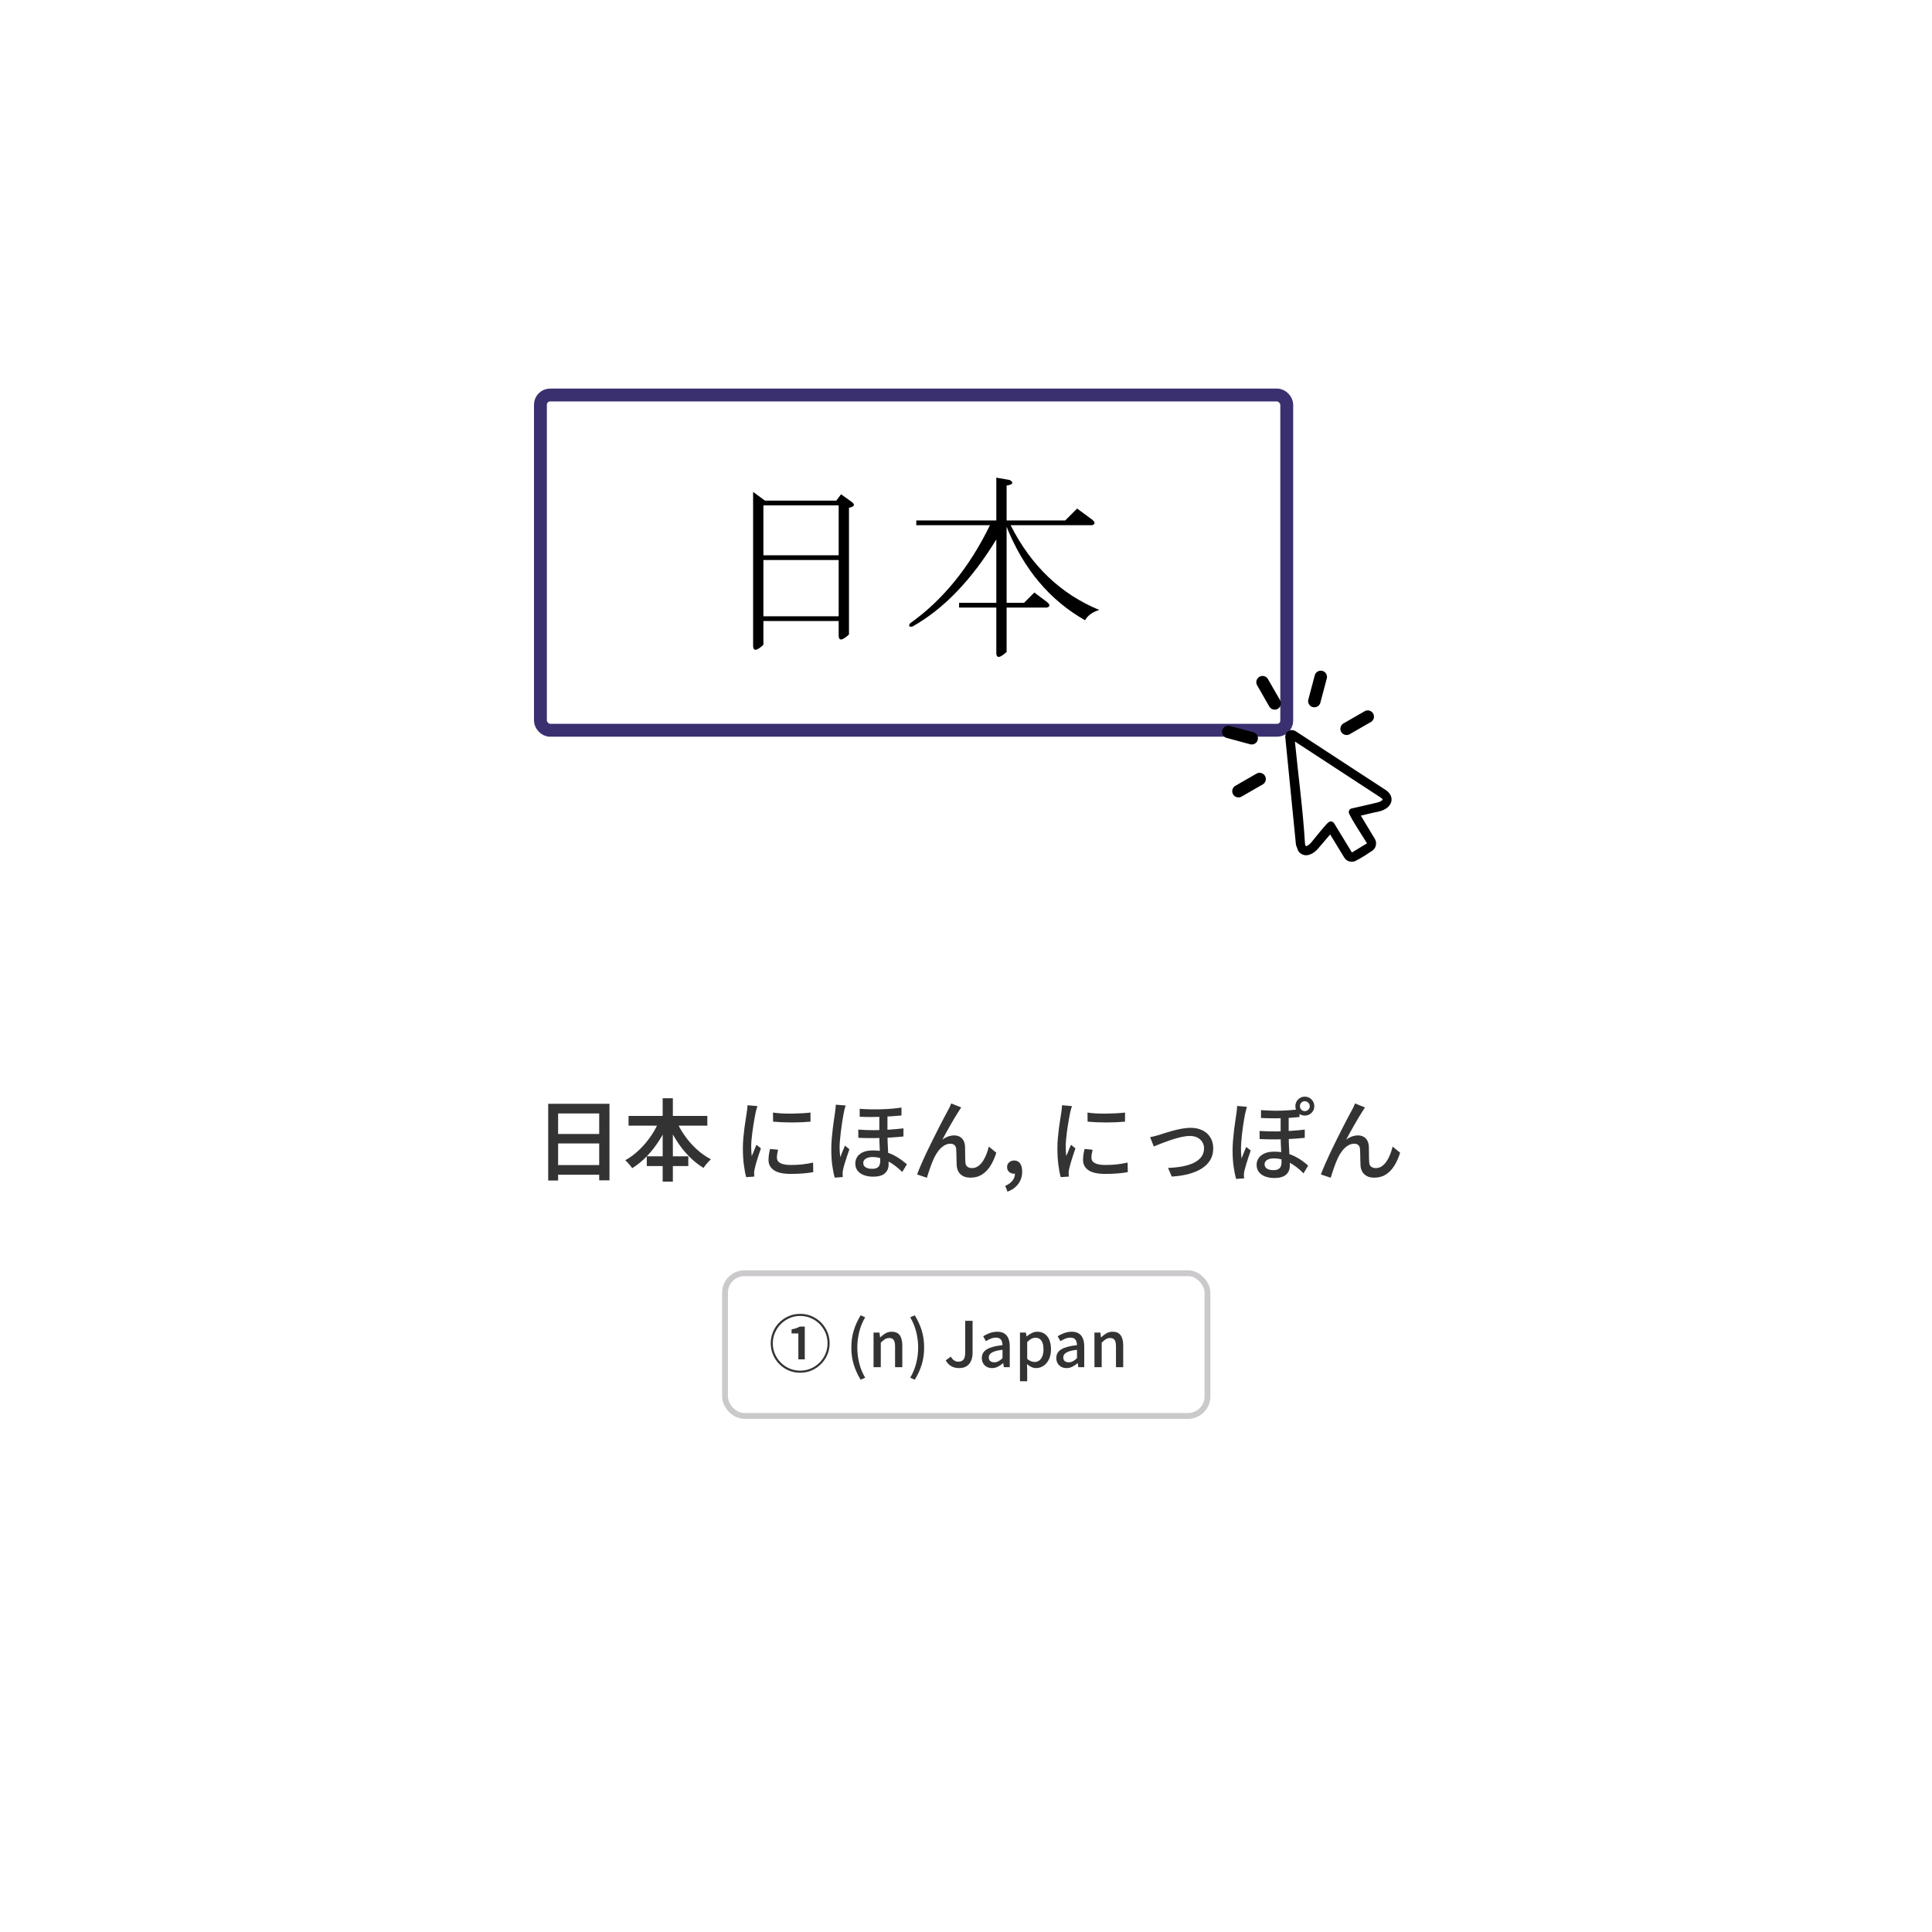 <?xml version="1.0" encoding="utf-8"?>
<svg viewBox="0 0 600 600" xmlns="http://www.w3.org/2000/svg" xmlns:bx="https://boxy-svg.com">
  <defs>
    <filter id="filter-1" color-interpolation-filters="sRGB" x="-500%" y="-500%" width="1000%" height="1000%" bx:preset="drop-shadow 1 0 12 7 0.6 rgba(238,241,251,1)">
      <feGaussianBlur in="SourceAlpha" stdDeviation="7"/>
      <feOffset dx="0" dy="12"/>
      <feComponentTransfer result="offsetblur">
        <feFuncA id="feFuncA-1" type="linear" slope="1.2"/>
      </feComponentTransfer>
      <feFlood flood-color="rgba(238,241,251,1)"/>
      <feComposite in2="offsetblur" operator="in"/>
      <feMerge>
        <feMergeNode/>
        <feMergeNode in="SourceGraphic"/>
      </feMerge>
    </filter>
  </defs>
  <g transform="matrix(1, 0, 0, 1, 0, -20.295)">
    <title>ocr</title>
    <rect style="fill: none; stroke-width: 4px; stroke: rgb(58, 48, 112);" x="167.832" y="142.973" width="231.777" height="104.113" rx="3" ry="3"/>
    <polygon style="fill: rgb(255, 255, 255);" points="419.186 287.433 426.804 282.729 421.427 272.873 430.835 270.52 431.507 267.496 402.61 248.455 400.259 250.023 403.507 283.96 406.867 284.521 411.01 280.152 413.362 277.576"/>
    <path d="M 237.575 175.768 L 259.717 175.768 L 261.194 173.799 L 264.638 176.26 C 265.622 177.08 265.294 177.654 263.654 177.982 L 263.654 217.347 C 261.521 219.315 260.456 219.398 260.456 217.593 L 260.456 213.165 L 237.082 213.165 L 237.082 220.546 C 234.95 222.514 233.884 222.596 233.884 220.792 L 233.884 173.062 L 237.575 175.768 Z M 260.456 177.244 L 237.082 177.244 L 237.082 192.744 L 260.456 192.744 L 260.456 177.244 Z M 260.456 194.22 L 237.082 194.22 L 237.082 211.688 L 260.456 211.688 L 260.456 194.22 Z M 309.415 208.982 L 297.852 208.982 L 297.852 207.506 L 309.415 207.506 L 309.415 187.823 C 301.707 200.453 293.013 209.474 283.336 214.887 C 282.352 215.05 282.106 214.723 282.598 213.903 C 292.767 206.686 301.051 196.517 307.447 183.395 L 284.566 183.395 L 284.566 181.919 L 309.415 181.919 L 309.415 168.633 L 313.598 169.371 C 314.911 170.191 314.582 170.765 312.614 171.093 L 312.614 181.919 L 330.82 181.919 L 334.511 178.228 L 339.185 181.673 C 340.169 182.493 340.169 183.067 339.185 183.395 L 313.844 183.395 C 320.241 196.024 329.426 204.8 341.399 209.72 C 339.267 210.377 337.791 211.442 336.971 212.919 C 325.981 206.686 317.863 197.008 312.614 183.887 L 312.614 207.506 L 318.026 207.506 L 321.225 204.307 L 325.161 207.26 C 326.146 208.08 326.146 208.654 325.161 208.982 L 312.614 208.982 L 312.614 222.76 C 310.482 224.728 309.415 224.81 309.415 223.006 L 309.415 208.982 Z" fill="#000000" stroke="none" style=""/>
    <path d="M 420.998 287.647 C 420.857 287.716 420.712 287.773 420.562 287.816 C 420.404 287.861 420.242 287.891 420.077 287.904 C 419.917 287.919 419.754 287.919 419.594 287.904 C 419.43 287.891 419.269 287.867 419.11 287.831 C 418.943 287.787 418.782 287.729 418.625 287.656 C 418.469 287.586 418.32 287.5 418.18 287.4 C 418.045 287.299 417.919 287.188 417.803 287.066 C 417.683 286.937 417.577 286.795 417.488 286.645 L 413.091 279.441 L 409.369 283.798 C 409.201 283.997 409.023 284.188 408.836 284.369 C 408.648 284.548 408.458 284.713 408.265 284.853 L 408.226 284.882 C 408.04 285.027 407.846 285.159 407.645 285.28 C 407.452 285.396 407.252 285.497 407.045 285.584 C 406.888 285.657 406.726 285.717 406.56 285.763 C 406.402 285.813 406.241 285.849 406.077 285.87 C 405.906 285.893 405.735 285.905 405.563 285.904 C 405.401 285.897 405.239 285.879 405.079 285.851 C 404.883 285.814 404.692 285.757 404.508 285.682 C 404.327 285.609 404.155 285.516 403.994 285.405 C 403.835 285.295 403.685 285.168 403.549 285.028 C 403.415 284.877 403.293 284.715 403.186 284.543 L 403.133 284.447 L 403.089 284.345 L 402.465 282.656 L 402.465 282.573 L 399.168 249.375 C 399.136 249.162 399.136 248.945 399.168 248.731 C 399.205 248.52 399.275 248.316 399.376 248.126 C 399.535 247.825 399.766 247.567 400.049 247.376 C 400.183 247.283 400.33 247.208 400.484 247.153 C 400.641 247.095 400.803 247.056 400.969 247.037 C 401.177 247.014 401.388 247.022 401.593 247.061 C 401.804 247.103 402.008 247.175 402.198 247.274 L 402.344 247.351 C 408.885 251.631 414.98 255.611 421.051 259.576 L 430.25 265.575 C 430.417 265.683 430.579 265.799 430.734 265.923 C 430.873 266.033 431.006 266.151 431.131 266.277 L 431.16 266.311 C 431.284 266.435 431.399 266.567 431.504 266.708 C 431.608 266.84 431.7 266.981 431.78 267.129 C 431.879 267.305 431.962 267.49 432.026 267.681 C 432.089 267.865 432.13 268.055 432.153 268.247 C 432.174 268.442 432.174 268.638 432.153 268.833 C 432.133 269.028 432.096 269.222 432.041 269.409 C 431.94 269.735 431.786 270.042 431.586 270.32 C 431.489 270.462 431.381 270.597 431.262 270.721 C 431.138 270.854 431.006 270.977 430.865 271.089 C 430.686 271.236 430.499 271.37 430.303 271.491 C 430.093 271.617 429.877 271.729 429.654 271.83 C 429.427 271.932 429.17 272.028 428.947 272.111 C 428.701 272.195 428.451 272.263 428.197 272.319 C 426.856 272.58 425.52 272.905 424.193 273.225 L 422.62 273.597 L 426.977 280.83 C 427.066 280.984 427.14 281.146 427.2 281.314 C 427.375 281.815 427.4 282.354 427.272 282.868 L 427.272 282.917 C 427.233 283.073 427.179 283.225 427.112 283.372 C 427.042 283.522 426.959 283.666 426.866 283.803 C 426.768 283.944 426.658 284.075 426.536 284.195 C 426.414 284.315 426.281 284.424 426.139 284.519 L 425.171 285.144 C 423.831 286.062 422.438 286.898 420.998 287.647 Z M 397.579 237.852 C 398.27 239.174 397.272 240.747 395.783 240.686 C 395.15 240.658 394.569 240.324 394.229 239.789 L 390.356 233.011 C 389.692 231.677 390.721 230.123 392.209 230.215 C 392.814 230.253 393.366 230.571 393.702 231.075 L 397.604 237.852 L 397.579 237.852 Z M 390.317 260.496 C 391.652 259.832 393.205 260.861 393.113 262.349 C 393.076 262.954 392.758 263.506 392.254 263.842 L 385.476 267.744 C 384.141 268.409 382.588 267.379 382.68 265.891 C 382.717 265.286 383.035 264.734 383.539 264.399 L 390.317 260.496 Z M 389.315 247.72 C 390.737 248.167 391.142 249.985 390.044 250.994 C 389.577 251.422 388.931 251.595 388.313 251.457 L 380.814 249.424 C 379.404 248.937 379.052 247.107 380.178 246.131 C 380.618 245.749 381.208 245.585 381.782 245.686 L 389.301 247.72 L 389.315 247.72 Z M 419.061 248.363 C 417.727 249.028 416.173 247.999 416.265 246.511 C 416.302 245.906 416.62 245.354 417.124 245.018 L 423.903 241.116 C 425.237 240.451 426.791 241.481 426.699 242.968 C 426.662 243.573 426.343 244.126 425.839 244.461 L 419.061 248.363 Z M 410.085 238.39 C 409.802 239.854 408.04 240.462 406.914 239.484 C 406.318 238.967 406.096 238.14 406.352 237.393 L 408.347 229.884 C 408.834 228.474 410.664 228.121 411.64 229.248 C 412.022 229.688 412.186 230.278 412.084 230.852 L 410.085 238.39 Z M 419.85 285.042 L 424.532 282.205 C 422.896 279.484 420.247 275.645 418.959 272.924 C 418.935 272.868 418.916 272.81 418.901 272.75 C 418.759 272.124 419.152 271.502 419.778 271.36 C 422.383 270.765 425.045 270.203 427.631 269.554 C 427.929 269.488 428.22 269.394 428.502 269.274 C 428.726 269.176 428.938 269.051 429.131 268.901 C 429.197 268.845 429.259 268.783 429.316 268.717 C 429.344 268.682 429.367 268.643 429.383 268.601 L 429.354 268.513 C 429.298 268.417 429.225 268.331 429.141 268.257 C 429.017 268.144 428.882 268.042 428.739 267.952 L 402.145 250.581 C 403.167 260.922 404.662 271.932 405.268 282.2 C 405.284 282.364 405.313 282.526 405.355 282.684 C 405.385 282.789 405.427 282.89 405.481 282.985 L 405.544 283.053 C 405.591 283.059 405.638 283.059 405.684 283.053 C 405.769 283.033 405.851 283.005 405.931 282.97 C 406.153 282.871 406.362 282.742 406.551 282.587 C 406.786 282.392 407.005 282.177 407.205 281.944 C 408.139 280.845 411.852 276.066 412.724 275.563 C 413.272 275.236 413.981 275.414 414.312 275.96 L 419.85 285.037 L 419.85 285.042 Z" style=""/>
  </g>
  <g style="" transform="matrix(1.206, 0, 0, 1.206, 99.104, 266.659)">
    <title>box</title>
    <rect style="fill: rgb(255, 255, 255); filter: url(#filter-1);" x="25.227" y="38.754" width="282.83" height="135.989" rx="10" ry="10">
      <title>box</title>
    </rect>
    <g transform="matrix(1, 0, 0, 1, 53.895, 0)">
      <title>result</title>
      <rect style="fill: rgb(255, 255, 255); stroke: rgb(203, 201, 203); stroke-width: 1.5px;" x="50.632" y="106.76" width="124.23" height="36.748" rx="5" ry="5"/>
      <path d="M 69.985 132.387 Q 68.414 132.387 67.037 131.803 Q 65.66 131.22 64.615 130.167 Q 63.57 129.114 62.987 127.745 Q 62.403 126.376 62.403 124.805 Q 62.403 123.234 62.987 121.857 Q 63.57 120.48 64.623 119.435 Q 65.676 118.39 67.045 117.807 Q 68.414 117.223 69.985 117.223 Q 71.556 117.223 72.933 117.807 Q 74.31 118.39 75.355 119.443 Q 76.4 120.496 76.983 121.865 Q 77.567 123.234 77.567 124.805 Q 77.567 126.393 76.975 127.761 Q 76.384 129.13 75.331 130.175 Q 74.278 131.22 72.917 131.803 Q 71.556 132.387 69.985 132.387 Z M 69.985 131.852 Q 71.443 131.852 72.723 131.301 Q 74.003 130.75 74.966 129.786 Q 75.93 128.823 76.481 127.543 Q 77.032 126.263 77.032 124.805 Q 77.032 123.347 76.481 122.067 Q 75.93 120.787 74.966 119.823 Q 74.003 118.86 72.723 118.309 Q 71.443 117.758 69.985 117.758 Q 68.511 117.758 67.239 118.317 Q 65.967 118.876 65.003 119.848 Q 64.04 120.82 63.489 122.091 Q 62.938 123.363 62.938 124.805 Q 62.938 126.263 63.489 127.543 Q 64.04 128.823 65.003 129.786 Q 65.967 130.75 67.247 131.301 Q 68.527 131.852 69.985 131.852 Z M 69.515 128.936 L 69.515 122.262 L 67.766 122.262 L 67.766 121.209 Q 68.462 121.095 68.972 120.917 Q 69.483 120.739 69.904 120.496 L 71.168 120.496 L 71.168 128.936 Z" style="fill: rgb(51, 51, 51); white-space: pre;"/>
      <path d="M 85.554 134.185 Q 84.42 132.338 83.789 130.321 Q 83.157 128.304 83.157 125.89 Q 83.157 123.493 83.789 121.468 Q 84.42 119.443 85.554 117.596 L 86.721 118.114 Q 85.684 119.864 85.19 121.865 Q 84.696 123.865 84.696 125.89 Q 84.696 127.932 85.19 129.924 Q 85.684 131.917 86.721 133.666 Z" style="fill: rgb(51, 51, 51); white-space: pre;"/>
      <path d="M 88.879 130.961 L 88.879 122.035 L 90.402 122.035 L 90.564 123.282 L 90.596 123.282 Q 91.212 122.683 91.925 122.253 Q 92.637 121.824 93.545 121.824 Q 94.97 121.824 95.626 122.739 Q 96.282 123.655 96.282 125.356 L 96.282 130.961 L 94.419 130.961 L 94.419 125.583 Q 94.419 124.432 94.063 123.938 Q 93.707 123.444 92.913 123.444 Q 92.297 123.444 91.819 123.744 Q 91.341 124.044 90.742 124.643 L 90.742 130.961 Z" style="fill: rgb(51, 51, 51); white-space: pre;"/>
      <path d="M 99.491 134.185 L 98.324 133.666 Q 99.361 131.917 99.863 129.924 Q 100.366 127.932 100.366 125.89 Q 100.366 123.865 99.863 121.865 Q 99.361 119.864 98.324 118.114 L 99.491 117.596 Q 100.641 119.443 101.273 121.468 Q 101.905 123.493 101.905 125.89 Q 101.905 128.304 101.273 130.321 Q 100.641 132.338 99.491 134.185 Z" style="fill: rgb(51, 51, 51); white-space: pre;"/>
      <path d="M 110.912 131.188 Q 109.714 131.188 108.863 130.686 Q 108.013 130.183 107.462 129.195 L 108.774 128.239 Q 109.163 128.92 109.649 129.228 Q 110.135 129.535 110.702 129.535 Q 111.609 129.535 112.046 128.993 Q 112.484 128.45 112.484 127.138 L 112.484 119.022 L 114.379 119.022 L 114.379 127.3 Q 114.379 128.369 114.023 129.252 Q 113.666 130.135 112.905 130.661 Q 112.144 131.188 110.912 131.188 Z" style="fill: rgb(51, 51, 51); white-space: pre;"/>
      <path d="M 119.382 131.188 Q 118.621 131.188 118.03 130.864 Q 117.438 130.54 117.098 129.957 Q 116.758 129.373 116.758 128.596 Q 116.758 127.154 118.03 126.368 Q 119.301 125.583 122.088 125.275 Q 122.071 124.756 121.926 124.319 Q 121.78 123.882 121.415 123.614 Q 121.051 123.347 120.387 123.347 Q 119.69 123.347 119.042 123.622 Q 118.394 123.898 117.811 124.254 L 117.114 122.991 Q 117.584 122.699 118.151 122.432 Q 118.718 122.164 119.366 121.994 Q 120.014 121.824 120.711 121.824 Q 121.828 121.824 122.541 122.27 Q 123.254 122.715 123.602 123.558 Q 123.951 124.4 123.951 125.599 L 123.951 130.961 L 122.428 130.961 L 122.282 129.94 L 122.217 129.94 Q 121.618 130.459 120.905 130.823 Q 120.192 131.188 119.382 131.188 Z M 119.949 129.697 Q 120.532 129.697 121.035 129.43 Q 121.537 129.163 122.088 128.644 L 122.088 126.474 Q 120.775 126.619 119.998 126.903 Q 119.22 127.186 118.888 127.567 Q 118.556 127.948 118.556 128.45 Q 118.556 129.114 118.961 129.406 Q 119.366 129.697 119.949 129.697 Z" style="fill: rgb(51, 51, 51); white-space: pre;"/>
      <path d="M 126.582 134.574 L 126.582 122.035 L 128.105 122.035 L 128.267 123.023 L 128.299 123.023 Q 128.899 122.537 129.595 122.181 Q 130.292 121.824 131.053 121.824 Q 132.171 121.824 132.965 122.391 Q 133.759 122.958 134.164 123.971 Q 134.569 124.983 134.569 126.36 Q 134.569 127.883 134.026 128.968 Q 133.483 130.054 132.609 130.621 Q 131.734 131.188 130.729 131.188 Q 130.146 131.188 129.547 130.92 Q 128.947 130.653 128.397 130.167 L 128.445 131.69 L 128.445 134.574 Z M 130.373 129.616 Q 131.021 129.616 131.531 129.244 Q 132.042 128.871 132.341 128.15 Q 132.641 127.429 132.641 126.393 Q 132.641 125.453 132.422 124.781 Q 132.204 124.108 131.75 123.744 Q 131.296 123.379 130.551 123.379 Q 130.033 123.379 129.522 123.647 Q 129.012 123.914 128.445 124.465 L 128.445 128.823 Q 128.964 129.26 129.466 129.438 Q 129.968 129.616 130.373 129.616 Z" style="fill: rgb(51, 51, 51); white-space: pre;"/>
      <path d="M 138.564 131.188 Q 137.803 131.188 137.212 130.864 Q 136.62 130.54 136.28 129.957 Q 135.94 129.373 135.94 128.596 Q 135.94 127.154 137.212 126.368 Q 138.483 125.583 141.27 125.275 Q 141.253 124.756 141.108 124.319 Q 140.962 123.882 140.597 123.614 Q 140.233 123.347 139.569 123.347 Q 138.872 123.347 138.224 123.622 Q 137.576 123.898 136.993 124.254 L 136.296 122.991 Q 136.766 122.699 137.333 122.432 Q 137.9 122.164 138.548 121.994 Q 139.196 121.824 139.893 121.824 Q 141.01 121.824 141.723 122.27 Q 142.436 122.715 142.784 123.558 Q 143.133 124.4 143.133 125.599 L 143.133 130.961 L 141.61 130.961 L 141.464 129.94 L 141.399 129.94 Q 140.8 130.459 140.087 130.823 Q 139.374 131.188 138.564 131.188 Z M 139.131 129.697 Q 139.714 129.697 140.217 129.43 Q 140.719 129.163 141.27 128.644 L 141.27 126.474 Q 139.957 126.619 139.18 126.903 Q 138.402 127.186 138.07 127.567 Q 137.738 127.948 137.738 128.45 Q 137.738 129.114 138.143 129.406 Q 138.548 129.697 139.131 129.697 Z" style="fill: rgb(51, 51, 51); white-space: pre;"/>
      <path d="M 145.764 130.961 L 145.764 122.035 L 147.287 122.035 L 147.449 123.282 L 147.481 123.282 Q 148.097 122.683 148.81 122.253 Q 149.523 121.824 150.43 121.824 Q 151.855 121.824 152.511 122.739 Q 153.168 123.655 153.168 125.356 L 153.168 130.961 L 151.305 130.961 L 151.305 125.583 Q 151.305 124.432 150.948 123.938 Q 150.592 123.444 149.798 123.444 Q 149.182 123.444 148.704 123.744 Q 148.227 124.044 147.627 124.643 L 147.627 130.961 Z" style="fill: rgb(51, 51, 51); white-space: pre;"/>
    </g>
    <path d="M 58.992 63.129 L 74.77 63.129 L 74.77 82.84 L 72.125 82.84 L 72.125 65.613 L 61.545 65.613 L 61.545 82.886 L 58.992 82.886 Z M 60.717 70.903 L 73.229 70.903 L 73.229 73.341 L 60.717 73.341 Z M 60.694 78.907 L 73.252 78.907 L 73.252 81.391 L 60.694 81.391 Z" style="fill: rgb(51, 51, 51); white-space: pre;"/>
    <path d="M 79.685 66.257 L 99.971 66.257 L 99.971 68.764 L 79.685 68.764 Z M 84.377 76.653 L 95.072 76.653 L 95.072 79.16 L 84.377 79.16 Z M 88.471 61.703 L 91.093 61.703 L 91.093 83.162 L 88.471 83.162 Z M 87.735 67.154 L 89.989 67.867 Q 89 70.351 87.562 72.594 Q 86.125 74.836 84.377 76.653 Q 82.629 78.47 80.628 79.712 Q 80.421 79.39 80.099 79.011 Q 79.777 78.631 79.443 78.263 Q 79.11 77.895 78.834 77.665 Q 80.26 76.883 81.582 75.756 Q 82.905 74.629 84.066 73.249 Q 85.228 71.869 86.159 70.317 Q 87.091 68.764 87.735 67.154 Z M 91.852 67.223 Q 92.726 69.293 94.094 71.26 Q 95.463 73.226 97.211 74.825 Q 98.959 76.423 100.891 77.412 Q 100.592 77.688 100.235 78.068 Q 99.879 78.447 99.545 78.861 Q 99.212 79.275 98.982 79.643 Q 96.981 78.424 95.221 76.63 Q 93.462 74.836 92.047 72.617 Q 90.633 70.397 89.621 67.959 Z" style="fill: rgb(51, 51, 51); white-space: pre;"/>
    <path d="M 116.877 65.383 Q 117.889 65.544 119.166 65.613 Q 120.442 65.682 121.799 65.659 Q 123.156 65.636 124.398 65.567 Q 125.64 65.498 126.537 65.383 L 126.537 67.729 Q 125.548 67.821 124.306 67.879 Q 123.064 67.936 121.742 67.936 Q 120.419 67.936 119.154 67.879 Q 117.889 67.821 116.9 67.729 Z M 118.188 74.951 Q 118.05 75.549 117.97 76.032 Q 117.889 76.515 117.889 76.998 Q 117.889 77.389 118.062 77.734 Q 118.234 78.079 118.637 78.332 Q 119.039 78.585 119.741 78.735 Q 120.442 78.884 121.477 78.884 Q 123.041 78.884 124.41 78.735 Q 125.778 78.585 127.204 78.263 L 127.25 80.724 Q 126.169 80.931 124.732 81.058 Q 123.294 81.184 121.431 81.184 Q 118.51 81.184 117.119 80.23 Q 115.727 79.275 115.727 77.596 Q 115.727 76.975 115.819 76.297 Q 115.911 75.618 116.118 74.767 Z M 112.875 63.727 Q 112.806 63.934 112.703 64.268 Q 112.599 64.601 112.519 64.935 Q 112.438 65.268 112.392 65.475 Q 112.277 66.05 112.128 66.867 Q 111.978 67.683 111.829 68.638 Q 111.679 69.592 111.553 70.57 Q 111.426 71.547 111.346 72.467 Q 111.265 73.387 111.265 74.146 Q 111.265 74.744 111.3 75.354 Q 111.334 75.963 111.403 76.607 Q 111.61 76.147 111.817 75.63 Q 112.024 75.112 112.231 74.606 Q 112.438 74.1 112.622 73.686 L 113.772 74.606 Q 113.473 75.457 113.128 76.492 Q 112.783 77.527 112.519 78.459 Q 112.254 79.39 112.139 79.965 Q 112.093 80.195 112.047 80.506 Q 112.001 80.816 112.024 81.023 Q 112.024 81.184 112.036 81.426 Q 112.047 81.667 112.07 81.874 L 109.977 82.012 Q 109.632 80.816 109.379 78.861 Q 109.126 76.906 109.126 74.583 Q 109.126 73.295 109.241 71.973 Q 109.356 70.65 109.517 69.408 Q 109.678 68.166 109.851 67.131 Q 110.023 66.096 110.115 65.406 Q 110.184 64.969 110.242 64.463 Q 110.299 63.957 110.322 63.497 Z" style="fill: rgb(51, 51, 51); white-space: pre;"/>
    <path d="M 146.356 65.475 Q 146.356 66.326 146.356 67.281 Q 146.356 68.235 146.356 69.155 Q 146.356 70.075 146.356 70.811 Q 146.356 71.938 146.402 73.042 Q 146.448 74.146 146.505 75.17 Q 146.563 76.193 146.609 77.102 Q 146.655 78.01 146.655 78.746 Q 146.655 80.195 145.677 81.046 Q 144.7 81.897 142.676 81.897 Q 141.388 81.897 140.341 81.518 Q 139.295 81.138 138.685 80.391 Q 138.076 79.643 138.076 78.493 Q 138.076 77.573 138.559 76.814 Q 139.042 76.055 140.054 75.595 Q 141.066 75.135 142.607 75.135 Q 144.217 75.135 145.574 75.48 Q 146.931 75.825 148.012 76.389 Q 149.093 76.952 149.932 77.573 Q 150.772 78.194 151.37 78.7 L 150.151 80.701 Q 149.047 79.574 147.793 78.712 Q 146.54 77.849 145.206 77.343 Q 143.872 76.837 142.538 76.837 Q 141.434 76.837 140.778 77.251 Q 140.123 77.665 140.123 78.355 Q 140.123 79.114 140.744 79.494 Q 141.365 79.873 142.423 79.873 Q 143.228 79.873 143.676 79.62 Q 144.125 79.367 144.309 78.919 Q 144.493 78.47 144.493 77.895 Q 144.493 77.366 144.458 76.561 Q 144.424 75.756 144.366 74.779 Q 144.309 73.801 144.286 72.801 Q 144.263 71.8 144.263 70.903 Q 144.263 70.029 144.263 68.983 Q 144.263 67.936 144.263 66.993 Q 144.263 66.05 144.263 65.475 Z M 138.835 69.776 Q 140.951 69.937 143.009 69.926 Q 145.068 69.914 146.965 69.776 Q 148.863 69.638 150.473 69.454 L 150.473 71.547 Q 148.978 71.708 147.069 71.823 Q 145.16 71.938 143.067 71.961 Q 140.974 71.984 138.858 71.892 Z M 139.203 64.417 Q 140.652 64.532 142.135 64.555 Q 143.619 64.578 145.022 64.532 Q 146.425 64.486 147.678 64.371 Q 148.932 64.256 149.967 64.095 L 149.967 66.142 Q 148.955 66.234 147.701 66.326 Q 146.448 66.418 145.045 66.476 Q 143.642 66.533 142.158 66.533 Q 140.675 66.533 139.203 66.464 Z M 135.592 63.566 Q 135.523 63.773 135.419 64.118 Q 135.316 64.463 135.247 64.797 Q 135.178 65.13 135.132 65.337 Q 135.017 65.912 134.867 66.763 Q 134.718 67.614 134.58 68.626 Q 134.442 69.638 134.315 70.685 Q 134.189 71.731 134.108 72.697 Q 134.028 73.663 134.028 74.399 Q 134.028 74.997 134.074 75.63 Q 134.12 76.262 134.212 76.906 Q 134.373 76.423 134.58 75.894 Q 134.787 75.365 135.017 74.848 Q 135.247 74.33 135.408 73.893 L 136.558 74.836 Q 136.259 75.687 135.925 76.688 Q 135.592 77.688 135.316 78.585 Q 135.04 79.482 134.925 80.08 Q 134.879 80.31 134.833 80.621 Q 134.787 80.931 134.81 81.138 Q 134.81 81.299 134.821 81.541 Q 134.833 81.782 134.856 81.989 L 132.786 82.15 Q 132.418 80.931 132.153 79.057 Q 131.889 77.182 131.889 74.836 Q 131.889 73.548 132.004 72.168 Q 132.119 70.788 132.28 69.466 Q 132.441 68.143 132.602 67.051 Q 132.763 65.958 132.878 65.245 Q 132.924 64.831 132.981 64.314 Q 133.039 63.796 133.062 63.359 Z" style="fill: rgb(51, 51, 51); white-space: pre;"/>
    <path d="M 165.346 64.072 Q 165.185 64.302 165.001 64.59 Q 164.817 64.877 164.61 65.199 Q 164.219 65.797 163.69 66.683 Q 163.161 67.568 162.586 68.58 Q 162.011 69.592 161.459 70.581 Q 160.907 71.57 160.493 72.375 Q 161.229 71.8 162.023 71.536 Q 162.816 71.271 163.552 71.271 Q 164.771 71.271 165.519 72.019 Q 166.266 72.766 166.335 74.169 Q 166.358 74.767 166.358 75.515 Q 166.358 76.262 166.37 76.975 Q 166.381 77.688 166.427 78.217 Q 166.473 79.022 166.968 79.356 Q 167.462 79.689 168.106 79.689 Q 168.98 79.689 169.682 79.206 Q 170.383 78.723 170.924 77.907 Q 171.464 77.09 171.844 76.113 Q 172.223 75.135 172.453 74.146 L 174.385 75.733 Q 173.787 77.642 172.89 79.08 Q 171.993 80.517 170.728 81.334 Q 169.463 82.15 167.738 82.15 Q 166.496 82.15 165.726 81.69 Q 164.955 81.23 164.599 80.54 Q 164.242 79.85 164.196 79.114 Q 164.15 78.447 164.139 77.677 Q 164.127 76.906 164.116 76.159 Q 164.104 75.411 164.058 74.859 Q 164.035 74.169 163.644 73.79 Q 163.253 73.41 162.54 73.41 Q 161.689 73.41 160.896 73.916 Q 160.102 74.422 159.47 75.25 Q 158.837 76.078 158.4 76.998 Q 158.147 77.504 157.871 78.206 Q 157.595 78.907 157.331 79.655 Q 157.066 80.402 156.859 81.069 Q 156.652 81.736 156.514 82.173 L 153.984 81.322 Q 154.421 80.149 155.065 78.666 Q 155.709 77.182 156.491 75.538 Q 157.273 73.893 158.078 72.283 Q 158.883 70.673 159.619 69.224 Q 160.355 67.775 160.93 66.694 Q 161.505 65.613 161.804 65.061 Q 162.034 64.647 162.287 64.153 Q 162.54 63.658 162.77 63.037 Z" style="fill: rgb(51, 51, 51); white-space: pre;"/>
    <path d="M 177.276 85.761 L 176.678 84.266 Q 177.874 83.76 178.541 82.921 Q 179.208 82.081 179.185 81.046 L 179.001 78.93 L 180.105 80.678 Q 179.875 80.931 179.576 81.035 Q 179.277 81.138 178.932 81.138 Q 178.242 81.138 177.701 80.69 Q 177.161 80.241 177.161 79.436 Q 177.161 78.654 177.701 78.194 Q 178.242 77.734 179.001 77.734 Q 179.99 77.734 180.519 78.493 Q 181.048 79.252 181.048 80.586 Q 181.048 82.403 180.047 83.749 Q 179.047 85.094 177.276 85.761 Z" style="fill: rgb(51, 51, 51); white-space: pre;"/>
    <path d="M 197.87 65.383 Q 198.882 65.544 200.158 65.613 Q 201.435 65.682 202.792 65.659 Q 204.149 65.636 205.391 65.567 Q 206.633 65.498 207.53 65.383 L 207.53 67.729 Q 206.541 67.821 205.299 67.879 Q 204.057 67.936 202.734 67.936 Q 201.412 67.936 200.147 67.879 Q 198.882 67.821 197.893 67.729 Z M 199.181 74.951 Q 199.043 75.549 198.962 76.032 Q 198.882 76.515 198.882 76.998 Q 198.882 77.389 199.054 77.734 Q 199.227 78.079 199.629 78.332 Q 200.032 78.585 200.733 78.735 Q 201.435 78.884 202.47 78.884 Q 204.034 78.884 205.402 78.735 Q 206.771 78.585 208.197 78.263 L 208.243 80.724 Q 207.162 80.931 205.724 81.058 Q 204.287 81.184 202.424 81.184 Q 199.503 81.184 198.111 80.23 Q 196.72 79.275 196.72 77.596 Q 196.72 76.975 196.812 76.297 Q 196.904 75.618 197.111 74.767 Z M 193.868 63.727 Q 193.799 63.934 193.695 64.268 Q 193.592 64.601 193.511 64.935 Q 193.431 65.268 193.385 65.475 Q 193.27 66.05 193.12 66.867 Q 192.971 67.683 192.821 68.638 Q 192.672 69.592 192.545 70.57 Q 192.419 71.547 192.338 72.467 Q 192.258 73.387 192.258 74.146 Q 192.258 74.744 192.292 75.354 Q 192.327 75.963 192.396 76.607 Q 192.603 76.147 192.81 75.63 Q 193.017 75.112 193.224 74.606 Q 193.431 74.1 193.615 73.686 L 194.765 74.606 Q 194.466 75.457 194.121 76.492 Q 193.776 77.527 193.511 78.459 Q 193.247 79.39 193.132 79.965 Q 193.086 80.195 193.04 80.506 Q 192.994 80.816 193.017 81.023 Q 193.017 81.184 193.028 81.426 Q 193.04 81.667 193.063 81.874 L 190.97 82.012 Q 190.625 80.816 190.372 78.861 Q 190.119 76.906 190.119 74.583 Q 190.119 73.295 190.234 71.973 Q 190.349 70.65 190.51 69.408 Q 190.671 68.166 190.843 67.131 Q 191.016 66.096 191.108 65.406 Q 191.177 64.969 191.234 64.463 Q 191.292 63.957 191.315 63.497 Z" style="fill: rgb(51, 51, 51); white-space: pre;"/>
    <path d="M 213.985 71.731 Q 214.491 71.639 215.101 71.478 Q 215.71 71.317 216.262 71.156 Q 216.86 70.949 217.815 70.65 Q 218.769 70.351 219.919 70.041 Q 221.069 69.73 222.231 69.523 Q 223.392 69.316 224.427 69.316 Q 226.152 69.316 227.463 69.96 Q 228.774 70.604 229.51 71.8 Q 230.246 72.996 230.246 74.629 Q 230.246 76.262 229.522 77.527 Q 228.797 78.792 227.406 79.712 Q 226.014 80.632 224.048 81.173 Q 222.081 81.713 219.574 81.874 L 218.608 79.643 Q 220.517 79.574 222.196 79.275 Q 223.875 78.976 225.152 78.378 Q 226.428 77.78 227.153 76.837 Q 227.877 75.894 227.877 74.606 Q 227.877 73.663 227.417 72.95 Q 226.957 72.237 226.152 71.823 Q 225.347 71.409 224.243 71.409 Q 223.415 71.409 222.38 71.616 Q 221.345 71.823 220.253 72.157 Q 219.16 72.49 218.137 72.87 Q 217.113 73.249 216.285 73.571 Q 215.457 73.893 214.951 74.123 Z" style="fill: rgb(51, 51, 51); white-space: pre;"/>
    <path d="M 249.674 65.797 Q 249.674 66.648 249.674 67.614 Q 249.674 68.58 249.674 69.5 Q 249.674 70.42 249.674 71.156 Q 249.674 72.283 249.72 73.387 Q 249.766 74.491 249.823 75.515 Q 249.881 76.538 249.927 77.435 Q 249.973 78.332 249.973 79.068 Q 249.973 80.517 248.995 81.38 Q 248.018 82.242 245.994 82.242 Q 244.706 82.242 243.671 81.863 Q 242.636 81.483 242.026 80.724 Q 241.417 79.965 241.417 78.815 Q 241.417 77.918 241.911 77.159 Q 242.406 76.4 243.406 75.929 Q 244.407 75.457 245.948 75.457 Q 247.558 75.457 248.915 75.814 Q 250.272 76.17 251.353 76.722 Q 252.434 77.274 253.273 77.895 Q 254.113 78.516 254.688 79.045 L 253.492 81.046 Q 252.411 79.919 251.146 79.045 Q 249.881 78.171 248.547 77.677 Q 247.213 77.182 245.879 77.182 Q 244.775 77.182 244.119 77.596 Q 243.464 78.01 243.464 78.677 Q 243.464 79.436 244.085 79.827 Q 244.706 80.218 245.741 80.218 Q 246.569 80.218 247.017 79.954 Q 247.466 79.689 247.65 79.252 Q 247.834 78.815 247.834 78.24 Q 247.834 77.711 247.811 76.906 Q 247.788 76.101 247.73 75.124 Q 247.673 74.146 247.638 73.134 Q 247.604 72.122 247.604 71.225 Q 247.604 70.351 247.604 69.316 Q 247.604 68.281 247.604 67.338 Q 247.604 66.395 247.604 65.797 Z M 242.176 70.121 Q 244.315 70.259 246.373 70.248 Q 248.432 70.236 250.318 70.098 Q 252.204 69.96 253.814 69.776 L 253.814 71.892 Q 252.342 72.053 250.421 72.168 Q 248.501 72.283 246.408 72.295 Q 244.315 72.306 242.199 72.214 Z M 242.544 64.762 Q 244.522 64.9 246.281 64.912 Q 248.041 64.923 249.593 64.808 Q 251.146 64.693 252.457 64.532 L 252.457 66.533 Q 251.169 66.671 249.616 66.763 Q 248.064 66.855 246.293 66.867 Q 244.522 66.878 242.544 66.786 Z M 238.933 63.911 Q 238.864 64.118 238.772 64.452 Q 238.68 64.785 238.599 65.119 Q 238.519 65.452 238.473 65.659 Q 238.335 66.234 238.197 67.085 Q 238.059 67.936 237.909 68.96 Q 237.76 69.983 237.645 71.03 Q 237.53 72.076 237.461 73.031 Q 237.392 73.985 237.392 74.721 Q 237.392 75.342 237.426 75.975 Q 237.461 76.607 237.553 77.228 Q 237.714 76.768 237.921 76.228 Q 238.128 75.687 238.346 75.17 Q 238.565 74.652 238.749 74.238 L 239.899 75.158 Q 239.6 76.009 239.266 77.01 Q 238.933 78.01 238.668 78.919 Q 238.404 79.827 238.266 80.425 Q 238.22 80.655 238.174 80.954 Q 238.128 81.253 238.128 81.46 Q 238.151 81.644 238.162 81.886 Q 238.174 82.127 238.197 82.334 L 236.127 82.472 Q 235.782 81.253 235.506 79.379 Q 235.23 77.504 235.23 75.181 Q 235.23 73.893 235.345 72.502 Q 235.46 71.11 235.621 69.788 Q 235.782 68.465 235.954 67.373 Q 236.127 66.28 236.219 65.59 Q 236.288 65.153 236.334 64.636 Q 236.38 64.118 236.403 63.681 Z M 252.572 63.75 Q 252.572 64.279 252.928 64.647 Q 253.285 65.015 253.814 65.015 Q 254.343 65.015 254.722 64.647 Q 255.102 64.279 255.102 63.75 Q 255.102 63.221 254.722 62.842 Q 254.343 62.462 253.814 62.462 Q 253.285 62.462 252.928 62.842 Q 252.572 63.221 252.572 63.75 Z M 251.399 63.75 Q 251.399 62.738 252.1 62.014 Q 252.802 61.289 253.814 61.289 Q 254.849 61.289 255.562 62.014 Q 256.275 62.738 256.275 63.75 Q 256.275 64.762 255.562 65.464 Q 254.849 66.165 253.814 66.165 Q 252.802 66.165 252.1 65.464 Q 251.399 64.762 251.399 63.75 Z" style="fill: rgb(51, 51, 51); white-space: pre;"/>
    <path d="M 269.331 64.072 Q 269.17 64.302 268.986 64.59 Q 268.802 64.877 268.595 65.199 Q 268.204 65.797 267.675 66.683 Q 267.146 67.568 266.571 68.58 Q 265.996 69.592 265.444 70.581 Q 264.892 71.57 264.478 72.375 Q 265.214 71.8 266.008 71.536 Q 266.801 71.271 267.537 71.271 Q 268.756 71.271 269.504 72.019 Q 270.251 72.766 270.32 74.169 Q 270.343 74.767 270.343 75.515 Q 270.343 76.262 270.355 76.975 Q 270.366 77.688 270.412 78.217 Q 270.458 79.022 270.953 79.356 Q 271.447 79.689 272.091 79.689 Q 272.965 79.689 273.667 79.206 Q 274.368 78.723 274.909 77.907 Q 275.449 77.09 275.829 76.113 Q 276.208 75.135 276.438 74.146 L 278.37 75.733 Q 277.772 77.642 276.875 79.08 Q 275.978 80.517 274.713 81.334 Q 273.448 82.15 271.723 82.15 Q 270.481 82.15 269.711 81.69 Q 268.94 81.23 268.584 80.54 Q 268.227 79.85 268.181 79.114 Q 268.135 78.447 268.124 77.677 Q 268.112 76.906 268.101 76.159 Q 268.089 75.411 268.043 74.859 Q 268.02 74.169 267.629 73.79 Q 267.238 73.41 266.525 73.41 Q 265.674 73.41 264.881 73.916 Q 264.087 74.422 263.455 75.25 Q 262.822 76.078 262.385 76.998 Q 262.132 77.504 261.856 78.206 Q 261.58 78.907 261.316 79.655 Q 261.051 80.402 260.844 81.069 Q 260.637 81.736 260.499 82.173 L 257.969 81.322 Q 258.406 80.149 259.05 78.666 Q 259.694 77.182 260.476 75.538 Q 261.258 73.893 262.063 72.283 Q 262.868 70.673 263.604 69.224 Q 264.34 67.775 264.915 66.694 Q 265.49 65.613 265.789 65.061 Q 266.019 64.647 266.272 64.153 Q 266.525 63.658 266.755 63.037 Z" style="fill: rgb(51, 51, 51); white-space: pre;"/>
  </g>
</svg>